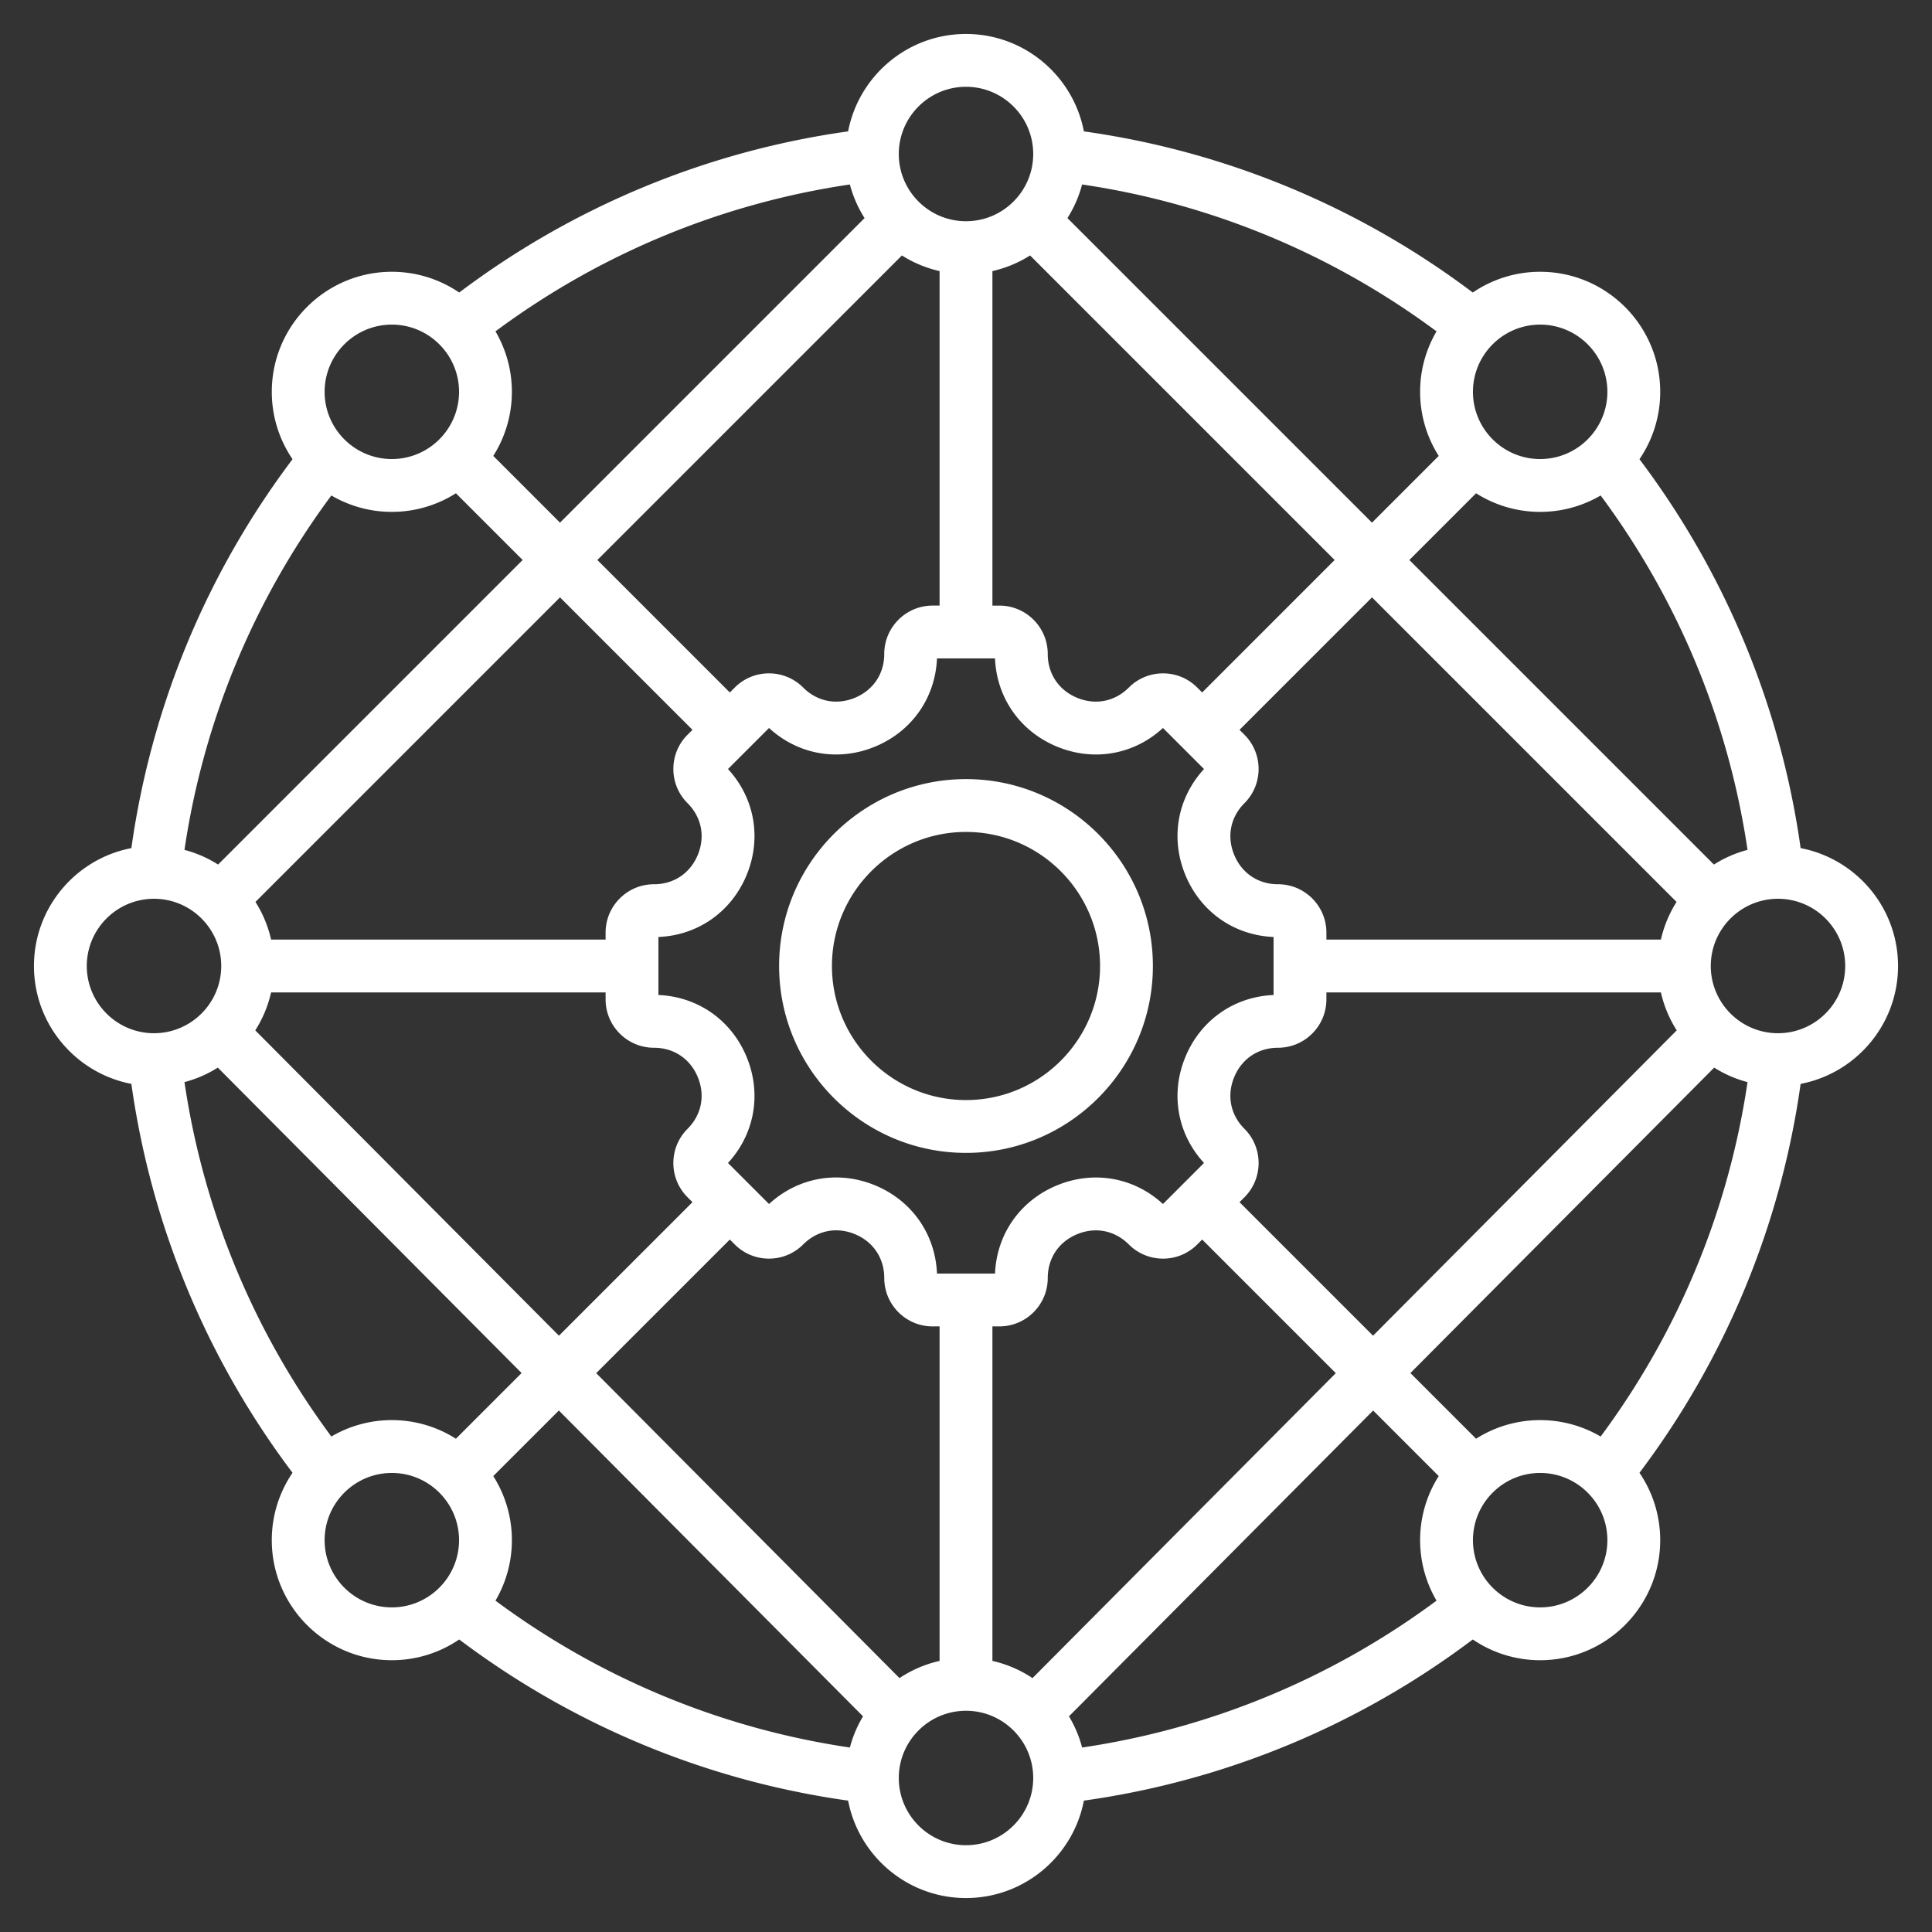 <svg xmlns="http://www.w3.org/2000/svg" version="1.1" xmlns:xlink="http://www.w3.org/1999/xlink" width="512" height="512" x="0" y="0" viewBox="0 0 512 512" style="enable-background:new 0 0 512 512" xml:space="preserve" class=""><rect x="0" y="0" width="512" height="512" fill="#333333" stroke="none"/><g><path d="M503 256c0-15.493-11.133-28.427-25.817-31.24-5.242-37.412-19.916-72.824-42.707-103.064a31.628 31.628 0 0 0 5.498-17.856c0-17.542-14.271-31.813-31.813-31.813a31.628 31.628 0 0 0-17.856 5.498c-30.243-22.792-65.656-37.467-103.065-42.708C284.425 20.133 271.492 9 256 9s-28.425 11.133-31.239 25.816c-37.412 5.241-72.826 19.916-103.066 42.708a31.627 31.627 0 0 0-17.855-5.498c-17.542 0-31.813 14.271-31.813 31.813 0 6.614 2.03 12.761 5.498 17.855-22.792 30.241-37.466 65.653-42.708 103.065C20.133 227.574 9 240.508 9 256s11.133 28.425 25.816 31.239c5.242 37.41 19.916 72.823 42.708 103.065a31.634 31.634 0 0 0-5.498 17.855c0 17.542 14.271 31.813 31.814 31.813a31.63 31.63 0 0 0 17.854-5.497c30.24 22.792 65.653 37.466 103.066 42.707C227.575 491.867 240.508 503 256 503s28.425-11.133 31.239-25.817c37.411-5.242 72.825-19.916 103.066-42.707a31.63 31.63 0 0 0 17.854 5.497c17.542 0 31.813-14.271 31.813-31.813a31.63 31.63 0 0 0-5.497-17.854c22.791-30.242 37.465-65.655 42.707-103.066C491.867 284.426 503 271.492 503 256zm-94.841 120.346a31.612 31.612 0 0 0-16.981 4.932l-17.405-17.405 80.505-80.944a31.625 31.625 0 0 0 8.833 3.844c-5.015 34.024-18.367 66.242-38.924 93.923a31.609 31.609 0 0 0-16.028-4.35zm-320.346 4.348c-20.557-27.68-33.909-59.899-38.924-93.922a31.631 31.631 0 0 0 8.834-3.844l80.504 80.944-17.405 17.404a31.612 31.612 0 0 0-16.981-4.932 31.626 31.626 0 0 0-16.028 4.35zm16.027-245.041a31.612 31.612 0 0 0 16.981-4.932l17.685 17.685-80.71 80.71a31.636 31.636 0 0 0-8.907-3.89c5.015-34.025 18.368-66.244 38.925-93.922a31.605 31.605 0 0 0 16.026 4.349zm320.347-4.348c20.556 27.679 33.908 59.897 38.923 93.922a31.63 31.63 0 0 0-8.906 3.89l-80.711-80.711 17.684-17.684a31.615 31.615 0 0 0 16.982 4.932c5.843 0 11.318-1.59 16.028-4.349zM248.311 337.511c-.437-10.448-6.632-19.337-16.39-23.378-9.76-4.043-20.424-2.138-28.12 4.942l-10.876-10.876c7.072-7.69 8.972-18.354 4.929-28.115s-12.926-15.958-23.364-16.396V248.31c10.438-.438 19.321-6.635 23.364-16.396s2.144-20.425-4.929-28.115l10.876-10.875c7.689 7.071 18.354 8.972 28.114 4.929 9.761-4.043 15.958-12.927 16.396-23.365h15.379c.438 10.438 6.635 19.322 16.396 23.365 9.759 4.043 20.423 2.144 28.114-4.929l10.876 10.875c-7.072 7.69-8.972 18.354-4.929 28.115s12.926 15.958 23.364 16.396v15.378c-10.438.438-19.321 6.635-23.364 16.396s-2.144 20.425 4.929 28.115L308.2 319.075c-7.69-7.071-18.356-8.973-28.114-4.929-9.761 4.043-15.958 12.926-16.396 23.364h-15.379zm-66.107-124.666c3.718 3.717 4.732 8.843 2.715 13.713s-6.359 7.777-11.616 7.777c-7.065 0-12.813 5.749-12.813 12.814V249H71.843a31.64 31.64 0 0 0-4.146-9.982l80.71-80.71 35.105 35.105-1.308 1.308c-2.42 2.421-3.753 5.639-3.753 9.062s1.333 6.641 3.753 9.062zM71.842 263h88.647v1.851c0 7.065 5.748 12.813 12.813 12.813 5.257 0 9.6 2.907 11.616 7.777 2.018 4.87 1.003 9.997-2.713 13.713-2.421 2.42-3.755 5.639-3.755 9.062s1.333 6.641 3.753 9.062l1.309 1.309-35.386 35.386-80.478-80.917A31.605 31.605 0 0 0 71.842 263zm368.316-14h-88.647v-1.851c0-7.065-5.748-12.814-12.813-12.814-5.257 0-9.6-2.907-11.616-7.777-2.018-4.87-1.003-9.996 2.716-13.715 4.993-4.995 4.993-13.125-.002-18.122l-1.308-1.308 35.106-35.106 80.711 80.711a31.618 31.618 0 0 0-4.147 9.982zm-110.362 50.155c-3.718-3.717-4.732-8.844-2.715-13.714s6.359-7.777 11.616-7.777c7.065 0 12.813-5.748 12.813-12.813V263h88.648a31.62 31.62 0 0 0 4.193 10.055l-80.479 80.918-35.386-35.386 1.31-1.31c4.995-4.997 4.995-13.126 0-18.122zm51.482-178.332-17.684 17.684-80.712-80.712a31.643 31.643 0 0 0 3.89-8.906c34.023 5.015 66.242 18.368 93.923 38.924a31.602 31.602 0 0 0-4.35 16.027 31.625 31.625 0 0 0 4.933 16.983zM272.981 67.695l80.712 80.712-35.106 35.106-1.309-1.309a12.734 12.734 0 0 0-9.062-3.753 12.733 12.733 0 0 0-9.062 3.753c-3.716 3.718-8.842 4.732-13.713 2.715-4.87-2.017-7.777-6.359-7.777-11.616 0-7.066-5.749-12.814-12.814-12.814H263V71.841a31.578 31.578 0 0 0 9.981-4.146zM249 160.488h-1.851c-7.065 0-12.814 5.748-12.814 12.814 0 5.257-2.907 9.6-7.777 11.616s-9.997 1.003-13.713-2.715a12.734 12.734 0 0 0-9.062-3.753 12.73 12.73 0 0 0-9.061 3.753l-1.309 1.309-35.106-35.106 80.711-80.711a31.634 31.634 0 0 0 9.981 4.146v88.647zm-100.593-21.982-17.685-17.685a31.612 31.612 0 0 0 4.932-16.981c0-5.842-1.59-11.316-4.349-16.026 27.679-20.557 59.898-33.91 93.924-38.925a31.63 31.63 0 0 0 3.89 8.906zm-17.685 252.67 17.378-17.377 80.612 81.053a31.63 31.63 0 0 0-3.484 8.259c-34.025-5.015-66.244-18.368-93.923-38.924a31.602 31.602 0 0 0 4.35-16.027 31.626 31.626 0 0 0-4.933-16.984zm107.655 53.539L158 363.899l35.414-35.413 1.308 1.308c2.42 2.421 5.639 3.755 9.062 3.755s6.641-1.333 9.062-3.753c3.723-3.725 8.852-4.745 13.719-2.729 4.866 2.016 7.771 6.364 7.771 11.631 0 7.065 5.749 12.813 12.814 12.813H249v88.647a31.638 31.638 0 0 0-10.623 4.557zM263 351.511h1.851c7.065 0 12.814-5.748 12.814-12.813 0-5.257 2.907-9.6 7.777-11.616 4.869-2.017 9.997-1.002 13.712 2.713 2.42 2.421 5.639 3.755 9.062 3.755s6.641-1.333 9.062-3.753l1.309-1.309L354 363.9l-80.377 80.815A31.638 31.638 0 0 0 263 440.158zm100.899 22.288 17.378 17.378a31.612 31.612 0 0 0-4.932 16.981c0 5.842 1.59 11.317 4.35 16.027-27.681 20.556-59.899 33.909-93.923 38.924a31.64 31.64 0 0 0-3.485-8.26zM489 256c0 9.822-7.991 17.813-17.813 17.813s-17.813-7.991-17.813-17.813c0-9.823 7.991-17.814 17.813-17.814S489 246.177 489 256zM408.16 86.026c9.822 0 17.813 7.991 17.813 17.813 0 9.823-7.991 17.814-17.813 17.814-9.823 0-17.814-7.991-17.814-17.814 0-9.821 7.991-17.813 17.814-17.813zM256 23c9.822 0 17.813 7.991 17.813 17.813S265.822 58.627 256 58.627s-17.813-7.991-17.813-17.813S246.178 23 256 23zM103.84 86.026c9.822 0 17.813 7.991 17.813 17.813s-7.991 17.813-17.813 17.813-17.813-7.991-17.813-17.813 7.991-17.813 17.813-17.813zM23 256c0-9.823 7.991-17.814 17.813-17.814 9.823 0 17.814 7.991 17.814 17.814 0 9.822-7.991 17.813-17.814 17.813C30.991 273.813 23 265.822 23 256zm80.841 169.973c-9.823 0-17.814-7.991-17.814-17.813 0-9.823 7.991-17.814 17.814-17.814 9.822 0 17.813 7.991 17.813 17.814 0 9.821-7.991 17.813-17.813 17.813zM256 489c-9.822 0-17.813-7.991-17.813-17.814 0-9.822 7.991-17.813 17.813-17.813s17.813 7.991 17.813 17.813c0 9.823-7.991 17.814-17.813 17.814zm152.159-63.027c-9.822 0-17.813-7.991-17.813-17.813s7.991-17.813 17.813-17.813 17.813 7.991 17.813 17.813-7.991 17.813-17.813 17.813zM305.527 255.999c0-27.31-22.218-49.527-49.527-49.527s-49.527 22.218-49.527 49.527S228.69 305.527 256 305.527s49.527-22.218 49.527-49.528zM256 291.527c-19.59 0-35.527-15.938-35.527-35.528s15.938-35.527 35.527-35.527 35.527 15.938 35.527 35.527c0 19.591-15.937 35.528-35.527 35.528z" fill="#ffffff" opacity="1" data-original="#000000" class=""></path></g></svg>